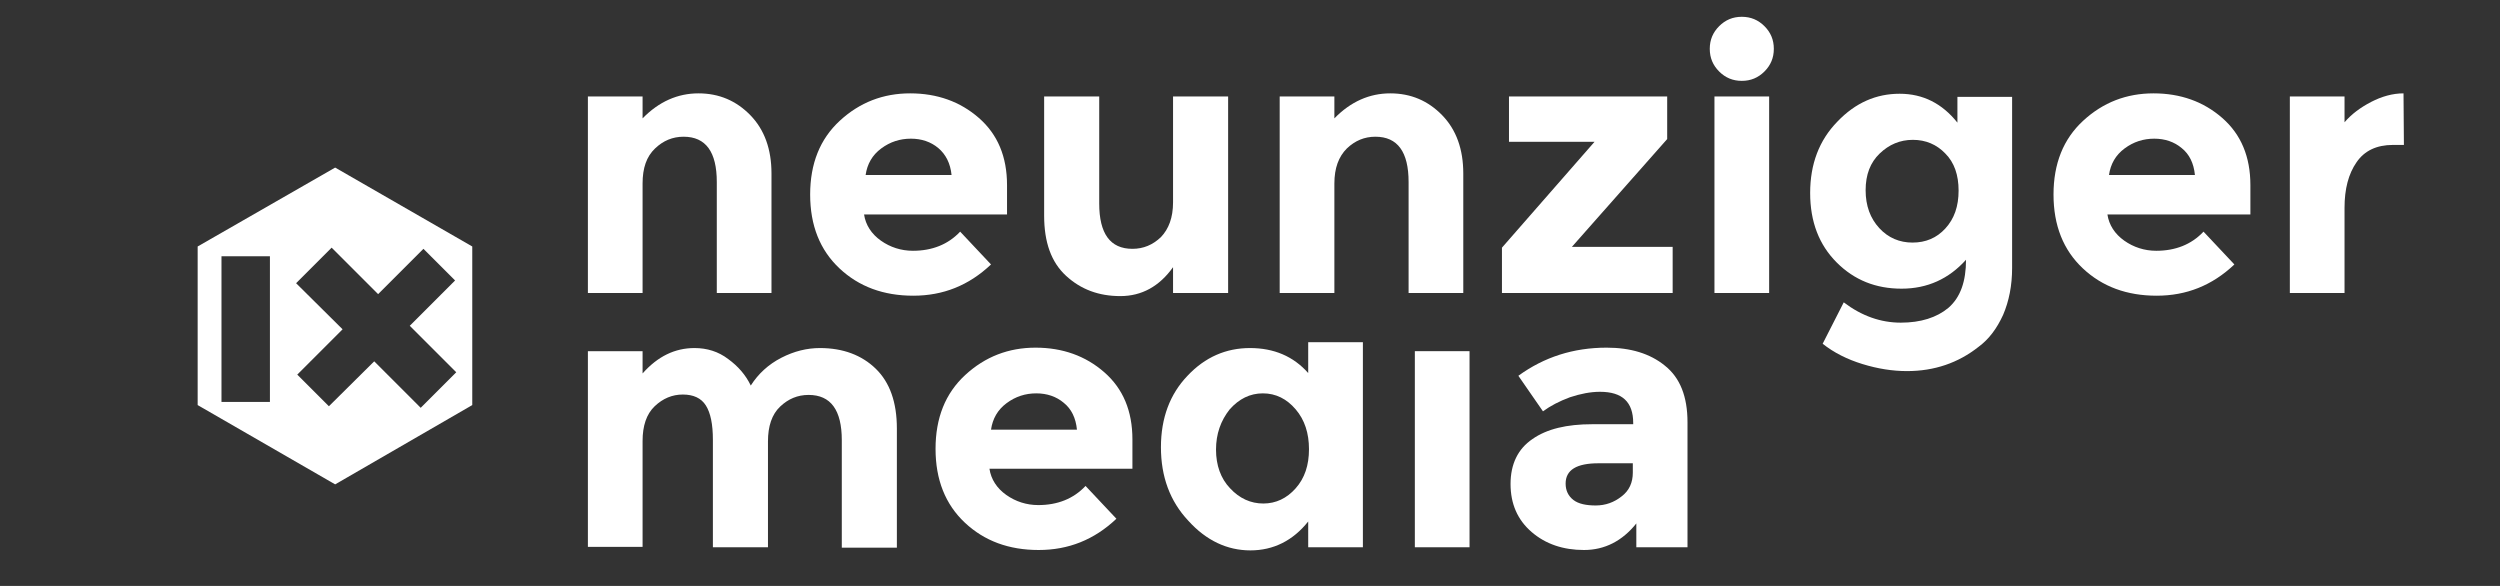 <?xml version="1.0" encoding="utf-8"?>
<!-- Generator: Adobe Illustrator 23.0.6, SVG Export Plug-In . SVG Version: 6.00 Build 0)  -->
<svg version="1.1" id="Ebene_1" xmlns="http://www.w3.org/2000/svg" xmlns:xlink="http://www.w3.org/1999/xlink" x="0px" y="0px"
	 viewBox="0 0 640 150" style="enable-background:new 0 0 640 150;" xml:space="preserve">
<rect x="0" y="0" width="640" height="150" fill="#333333" stroke="none"/>
<style type="text/css">
	.st0{fill:#FFFFFF;}
</style>
<path class="st0" d="M85.8,42.9L50.6,63.1v40.6L85.8,124l35.1-20.3V63.1L85.8,42.9z M69.1,102.9H56.7V65.6h12.4V102.9z M107.7,104.4
	L95.8,92.5L84.2,104l-8.1-8.1l11.6-11.6L75.8,72.5l9.1-9.1l11.9,11.9l11.6-11.6l8.1,8.1l-11.6,11.6l11.9,11.9L107.7,104.4z"/>
<g>
	<path class="st0" d="M164.5,47v28h-14V24.7h14v5.6c4.2-4.3,9-6.4,14.3-6.4c5.3,0,9.7,1.9,13.3,5.6c3.6,3.7,5.4,8.7,5.4,14.9V75h-14
		V46.6c0-7.7-2.8-11.6-8.5-11.6c-2.8,0-5.2,1-7.3,3C165.5,40.1,164.5,43,164.5,47z"/>
	<path class="st0" d="M253.7,67.7c-5.7,5.4-12.3,8-19.9,8c-7.6,0-13.9-2.3-18.9-7c-5-4.7-7.5-11-7.5-18.9c0-7.9,2.5-14.2,7.6-18.9
		c5.1-4.7,11.1-7,18-7c6.9,0,12.8,2.1,17.6,6.3c4.8,4.2,7.2,9.9,7.2,17.2v7.5h-36.6c0.4,2.7,1.9,5,4.3,6.7c2.4,1.7,5.2,2.6,8.2,2.6
		c4.9,0,9-1.6,12.1-4.9L253.7,67.7z M240.2,37.9c-1.9-1.6-4.3-2.4-7-2.4c-2.8,0-5.3,0.8-7.6,2.5c-2.3,1.7-3.6,4-4,6.8h22
		C243.3,41.8,242.1,39.5,240.2,37.9z"/>
	<path class="st0" d="M300.3,51.8V24.7h14.1V75h-14.1v-6.6c-3.5,4.9-8,7.4-13.5,7.4c-5.5,0-10.1-1.7-13.9-5.2s-5.6-8.6-5.6-15.4
		V24.7h14.1v27.4c0,7.7,2.8,11.6,8.5,11.6c2.8,0,5.2-1,7.3-3C299.2,58.6,300.3,55.7,300.3,51.8z"/>
	<path class="st0" d="M341.6,47v28h-14V24.7h14v5.6c4.2-4.3,9-6.4,14.3-6.4c5.3,0,9.7,1.9,13.3,5.6c3.6,3.7,5.4,8.7,5.4,14.9V75h-14
		V46.6c0-7.7-2.8-11.6-8.5-11.6c-2.8,0-5.2,1-7.3,3C342.7,40.1,341.6,43,341.6,47z"/>
	<path class="st0" d="M386.3,36.3V24.7h40.5v10.9l-24.4,27.6h25.8V75h-43.7V63.4l23.7-27.1H386.3z"/>
	<path class="st0" d="M440.1,18.3c-1.6-1.6-2.4-3.5-2.4-5.8c0-2.3,0.8-4.2,2.4-5.8c1.6-1.6,3.5-2.4,5.8-2.4c2.3,0,4.2,0.8,5.8,2.4
		c1.6,1.6,2.4,3.5,2.4,5.8c0,2.3-0.8,4.2-2.4,5.8s-3.5,2.4-5.8,2.4C443.6,20.7,441.7,19.9,440.1,18.3z M452.9,75h-14V24.7h14V75z"/>
	<path class="st0" d="M503.3,66.5c-4.4,4.9-9.9,7.4-16.5,7.4c-6.6,0-12.1-2.2-16.6-6.7c-4.5-4.5-6.8-10.4-6.8-17.8
		c0-7.4,2.3-13.5,7-18.3c4.6-4.8,9.9-7.1,15.9-7.1c6,0,10.9,2.5,14.8,7.4v-6.6h14v43.8c0,4.5-0.8,8.5-2.3,12
		c-1.6,3.5-3.6,6.2-6.3,8.2c-5.2,4.1-11.3,6.2-18.3,6.2c-3.7,0-7.5-0.6-11.4-1.8c-3.9-1.2-7.3-2.9-10.2-5.2l5.4-10.6
		c4.6,3.5,9.5,5.2,14.6,5.2c5.1,0,9.2-1.3,12.2-3.8C501.9,76.1,503.3,72,503.3,66.5z M501.4,48.8c0-4-1.1-7.2-3.4-9.5
		c-2.2-2.3-5-3.5-8.3-3.5c-3.3,0-6.1,1.2-8.5,3.5c-2.4,2.3-3.6,5.4-3.6,9.4c0,4,1.2,7.2,3.5,9.7c2.3,2.5,5.2,3.7,8.5,3.7
		c3.4,0,6.2-1.2,8.4-3.6C500.3,56,501.4,52.8,501.4,48.8z"/>
	<path class="st0" d="M572,67.7c-5.7,5.4-12.3,8-19.9,8c-7.6,0-13.9-2.3-18.9-7c-5-4.7-7.5-11-7.5-18.9c0-7.9,2.5-14.2,7.6-18.9
		c5.1-4.7,11.1-7,18-7s12.8,2.1,17.6,6.3c4.8,4.2,7.2,9.9,7.2,17.2v7.5h-36.6c0.4,2.7,1.9,5,4.3,6.7c2.4,1.7,5.2,2.6,8.2,2.6
		c4.9,0,9-1.6,12.1-4.9L572,67.7z M558.5,37.9c-1.9-1.6-4.3-2.4-7-2.4c-2.8,0-5.3,0.8-7.6,2.5c-2.3,1.7-3.6,4-4,6.8h22
		C561.6,41.8,560.5,39.5,558.5,37.9z"/>
	<path class="st0" d="M612.6,37.1c-4.2,0-7.3,1.5-9.3,4.4c-2.1,3-3.1,6.9-3.1,11.7V75h-14V24.7h14v6.6c1.8-2.1,4.1-3.8,6.8-5.2
		c2.7-1.4,5.5-2.2,8.3-2.2l0.1,13.2H612.6z"/>
</g>
<g>
	<path class="st0" d="M196.6,113v27.1h-14.1v-27.5c0-4-0.6-6.9-1.8-8.8c-1.2-1.9-3.2-2.8-5.9-2.8c-2.7,0-5.1,1-7.2,3
		c-2.1,2-3.1,5-3.1,8.9v27.1h-14V89.9h14v5.7c3.9-4.4,8.3-6.5,13.3-6.5c3.2,0,6.1,0.9,8.6,2.8c2.6,1.9,4.5,4.1,5.8,6.8
		c1.9-3,4.5-5.4,7.8-7.1c3.3-1.7,6.6-2.5,9.9-2.5c5.9,0,10.7,1.8,14.3,5.3c3.6,3.5,5.4,8.6,5.4,15.3v30.5h-14.1v-27.5
		c0-7.7-2.8-11.6-8.5-11.6c-2.8,0-5.2,1-7.3,3C197.6,106.1,196.6,109.1,196.6,113z"/>
	<path class="st0" d="M285.8,132.8c-5.7,5.4-12.3,8-19.9,8c-7.6,0-13.9-2.3-18.9-7c-5-4.7-7.5-11-7.5-18.9c0-7.9,2.5-14.2,7.6-18.9
		c5.1-4.7,11.1-7,18-7c6.9,0,12.8,2.1,17.6,6.3c4.8,4.2,7.2,9.9,7.2,17.2v7.5h-36.6c0.4,2.7,1.9,5,4.3,6.7c2.4,1.7,5.2,2.6,8.2,2.6
		c4.9,0,9-1.6,12.1-4.9L285.8,132.8z M272.3,103.1c-1.9-1.6-4.3-2.4-7-2.4c-2.8,0-5.3,0.8-7.6,2.5c-2.3,1.7-3.6,4-4,6.8h22
		C275.4,107,274.3,104.7,272.3,103.1z"/>
	<path class="st0" d="M320.1,140.9c-5.9,0-11.3-2.5-15.9-7.6c-4.7-5-7-11.3-7-18.8c0-7.5,2.3-13.6,6.8-18.3c4.5-4.8,9.9-7.1,16-7.1
		c6.1,0,11.1,2.1,14.9,6.4v-7.9h14v52.5h-14v-6.6C331,138.4,326,140.9,320.1,140.9z M311.3,115.1c0,4,1.2,7.4,3.6,9.9
		c2.4,2.6,5.3,3.9,8.5,3.9c3.2,0,6-1.3,8.3-3.9c2.3-2.6,3.4-5.9,3.4-10c0-4.1-1.1-7.5-3.4-10.2c-2.3-2.7-5.1-4.1-8.4-4.1
		c-3.3,0-6.1,1.4-8.5,4.1C312.5,107.7,311.3,111.1,311.3,115.1z"/>
	<path class="st0" d="M376.2,140.1h-14V89.9h14V140.1z"/>
	<path class="st0" d="M432.1,140.1h-13.2v-6.1c-3.6,4.5-8.1,6.8-13.4,6.8s-9.8-1.5-13.4-4.6c-3.6-3.1-5.4-7.2-5.4-12.3
		s1.9-9,5.6-11.5c3.7-2.6,8.8-3.8,15.3-3.8h10.5v-0.3c0-5.4-2.8-8-8.5-8c-2.4,0-5,0.5-7.7,1.4c-2.7,1-5,2.2-6.9,3.6l-6.3-9.1
		c6.6-4.8,14.1-7.2,22.6-7.2c6.1,0,11.1,1.5,14.9,4.6c3.9,3.1,5.8,7.9,5.8,14.5V140.1z M418,121v-2.4h-8.8c-5.6,0-8.4,1.7-8.4,5.2
		c0,1.8,0.7,3.2,2,4.2c1.3,1,3.3,1.4,5.7,1.4c2.5,0,4.7-0.8,6.6-2.3C417.1,125.6,418,123.5,418,121z"/>
</g>
</svg>
